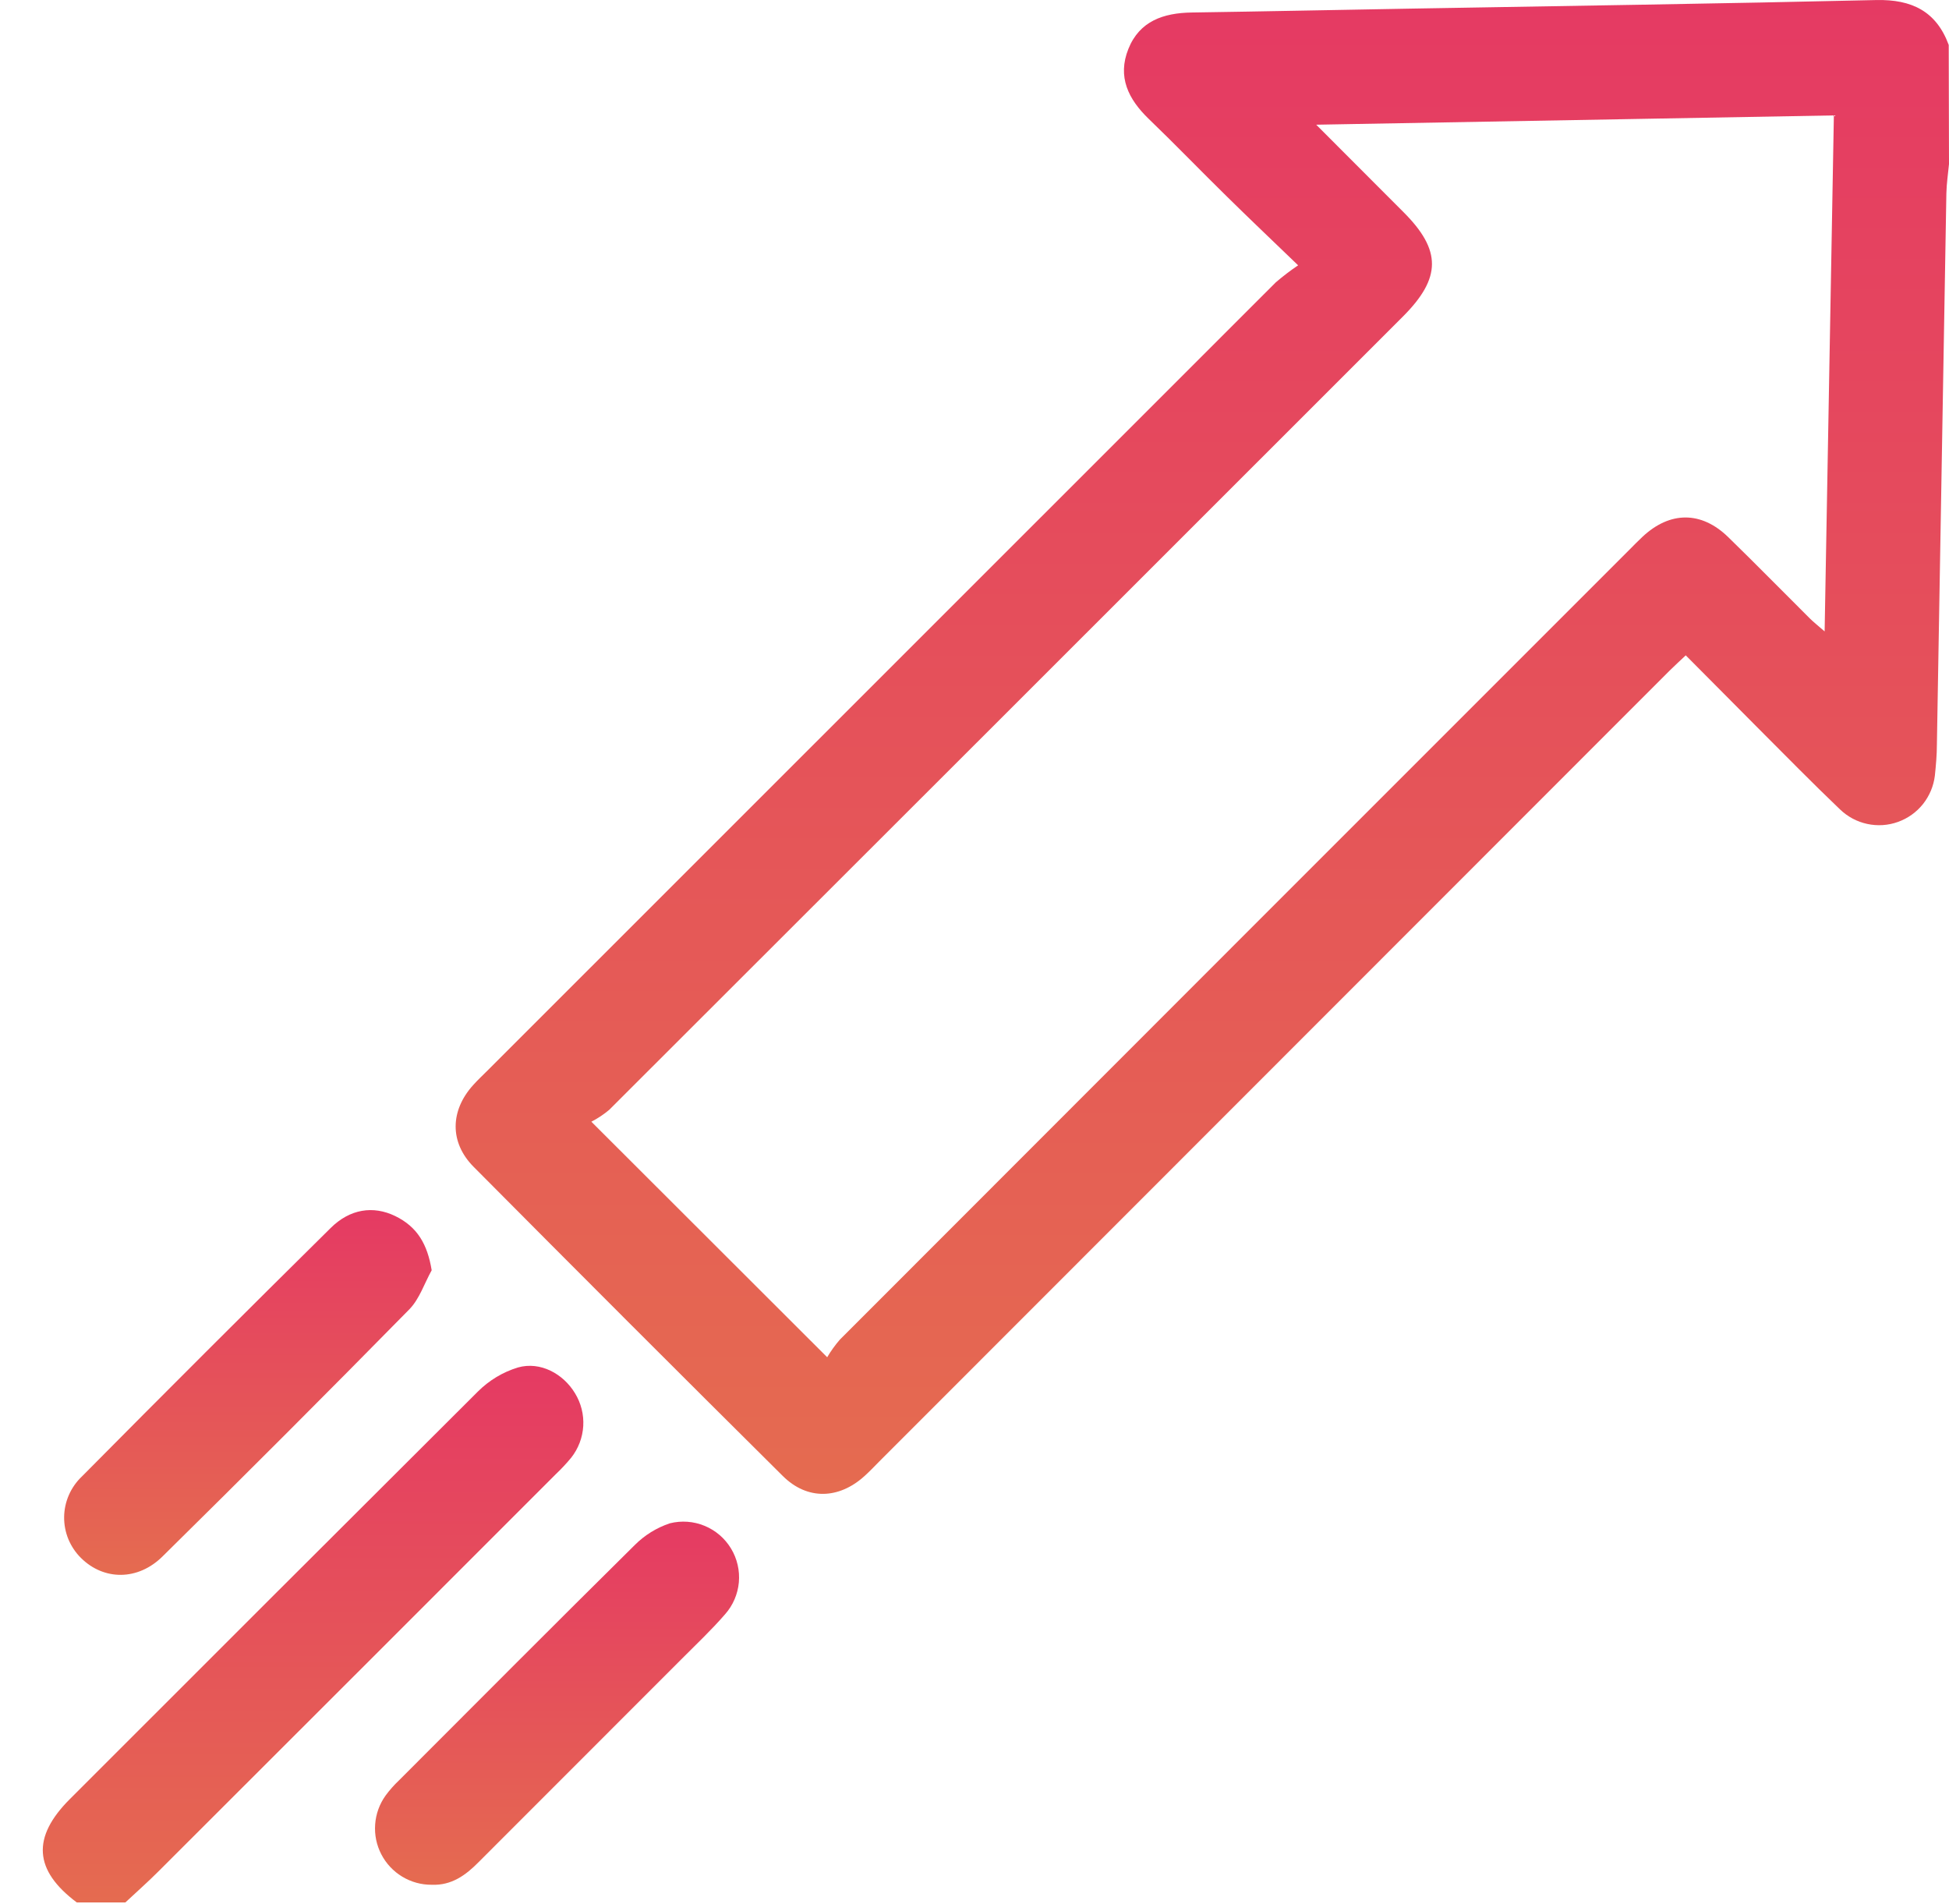 <svg width="43" height="42" viewBox="0 0 43 42" fill="none" xmlns="http://www.w3.org/2000/svg">
<path d="M43 3.619C42.98 3.834 42.946 4.051 42.942 4.267C42.871 8.317 42.801 12.367 42.733 16.418C42.733 16.649 42.712 16.881 42.688 17.113C42.66 17.341 42.569 17.558 42.426 17.738C42.282 17.918 42.09 18.055 41.873 18.132C41.656 18.21 41.422 18.225 41.196 18.176C40.971 18.128 40.764 18.017 40.598 17.858C39.983 17.271 39.39 16.665 38.79 16.065C38.268 15.542 37.75 15.015 37.192 14.457C37.062 14.58 36.946 14.685 36.833 14.797L19.394 32.245C19.289 32.352 19.185 32.461 19.073 32.562C18.507 33.075 17.811 33.096 17.272 32.562C14.989 30.296 12.715 28.021 10.449 25.74C9.915 25.202 9.93 24.5 10.439 23.937C10.54 23.825 10.649 23.722 10.756 23.616C16.552 17.82 22.349 12.024 28.148 6.228C28.305 6.094 28.469 5.968 28.64 5.853C28.061 5.295 27.558 4.818 27.065 4.332C26.488 3.767 25.929 3.185 25.344 2.623C24.894 2.188 24.648 1.696 24.895 1.079C25.142 0.462 25.672 0.286 26.29 0.276C27.905 0.252 29.519 0.218 31.133 0.19C34.555 0.13 37.975 0.081 41.396 0.001C42.176 -0.016 42.72 0.247 42.994 0.992L43 3.619ZM18.25 29.941C18.331 29.803 18.424 29.674 18.529 29.553C24.332 23.745 30.137 17.937 35.944 12.132C36.041 12.035 36.136 11.936 36.236 11.843C36.843 11.274 37.535 11.271 38.129 11.849C38.723 12.427 39.331 13.048 39.932 13.645C40.014 13.726 40.105 13.798 40.256 13.929C40.325 10.091 40.391 6.339 40.46 2.546L29.039 2.751L30.964 4.679C31.806 5.52 31.802 6.131 30.953 6.982C25.117 12.818 19.279 18.653 13.44 24.484C13.319 24.585 13.187 24.673 13.047 24.745L18.25 29.941Z" fill="url(#paint0_linear_156_65)"/>
<path d="M1.694 41.968C0.747 41.259 0.698 40.531 1.541 39.688C4.538 36.689 7.538 33.693 10.541 30.7C10.789 30.452 11.093 30.268 11.429 30.166C11.92 30.028 12.426 30.304 12.686 30.735C12.819 30.952 12.883 31.204 12.868 31.459C12.853 31.713 12.76 31.956 12.603 32.156C12.498 32.283 12.386 32.403 12.267 32.516C9.348 35.437 6.426 38.357 3.503 41.276C3.265 41.515 3.012 41.737 2.766 41.968H1.694Z" fill="url(#paint1_linear_156_65)"/>
<path d="M9.524 28.022C9.363 28.311 9.256 28.653 9.032 28.883C7.232 30.714 5.417 32.531 3.587 34.334C3.044 34.873 2.292 34.869 1.788 34.37C1.668 34.252 1.574 34.111 1.509 33.956C1.445 33.8 1.413 33.633 1.415 33.465C1.417 33.297 1.453 33.131 1.521 32.977C1.589 32.823 1.687 32.684 1.809 32.569C3.626 30.735 5.454 28.909 7.293 27.092C7.719 26.668 8.233 26.59 8.721 26.827C9.209 27.065 9.43 27.449 9.524 28.022Z" fill="url(#paint2_linear_156_65)"/>
<path d="M9.525 41.578C9.296 41.58 9.071 41.518 8.874 41.399C8.678 41.281 8.518 41.11 8.413 40.907C8.307 40.703 8.26 40.474 8.277 40.246C8.293 40.017 8.373 39.797 8.506 39.611C8.595 39.49 8.695 39.377 8.804 39.274C10.532 37.545 12.258 35.81 13.999 34.089C14.218 33.868 14.485 33.702 14.78 33.604C15.035 33.54 15.303 33.56 15.545 33.66C15.788 33.76 15.992 33.935 16.128 34.16C16.264 34.384 16.324 34.646 16.301 34.907C16.277 35.168 16.171 35.415 15.997 35.611C15.694 35.961 15.354 36.28 15.026 36.61C13.539 38.098 12.052 39.587 10.563 41.075C10.275 41.368 9.962 41.596 9.525 41.578Z" fill="url(#paint3_linear_156_65)"/>
<defs>
<linearGradient id="paint0_linear_156_65" x1="9.046" y1="32.954" x2="9.046" y2="0" gradientUnits="userSpaceOnUse">
<stop stop-color="#E56B50"/>
<stop offset="1" stop-color="#E53A63"/>
</linearGradient>
<linearGradient id="paint1_linear_156_65" x1="0.58" y1="41.968" x2="0.58" y2="30.13" gradientUnits="userSpaceOnUse">
<stop stop-color="#E56B50"/>
<stop offset="1" stop-color="#E53A63"/>
</linearGradient>
<linearGradient id="paint2_linear_156_65" x1="1.167" y1="34.742" x2="1.167" y2="26.695" gradientUnits="userSpaceOnUse">
<stop stop-color="#E56B50"/>
<stop offset="1" stop-color="#E53A63"/>
</linearGradient>
<linearGradient id="paint3_linear_156_65" x1="8.028" y1="41.579" x2="8.028" y2="33.567" gradientUnits="userSpaceOnUse">
<stop stop-color="#E56B50"/>
<stop offset="1" stop-color="#E53A63"/>
</linearGradient>
</defs>
</svg>
